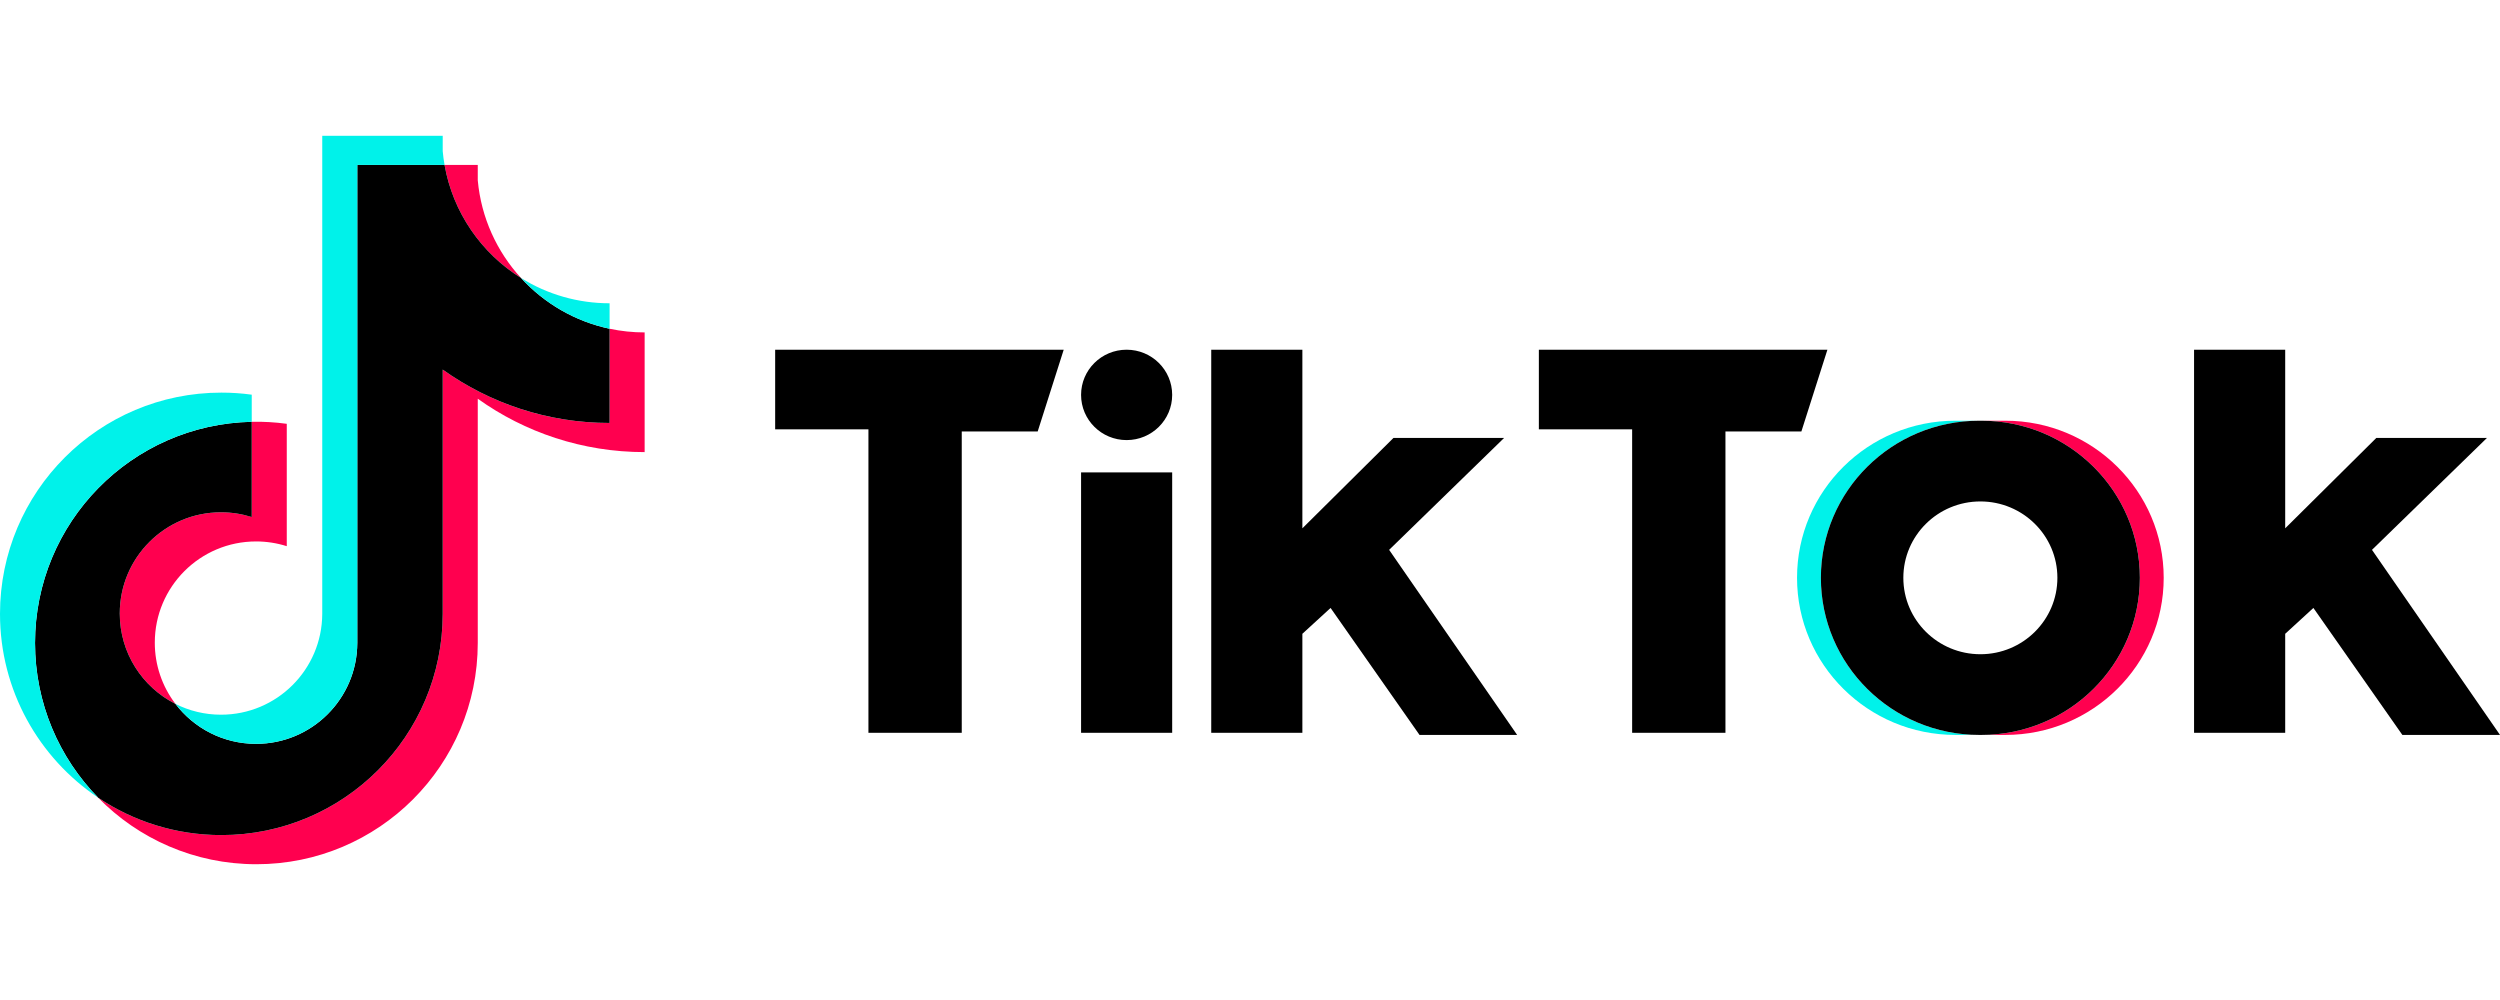 <?xml version="1.0" encoding="UTF-8"?> <svg xmlns="http://www.w3.org/2000/svg" width="250" height="100" viewBox="0 0 250 100" fill="none"><g clip-path="url(#clip0_3_131)"><path d="M47.776 39.873C52.479 43.234 58.241 45.211 64.464 45.211V33.242C63.286 33.242 62.112 33.119 60.959 32.875V42.297C54.737 42.297 48.975 40.319 44.271 36.959V61.385C44.271 73.604 34.36 83.509 22.136 83.509C17.575 83.509 13.335 82.13 9.813 79.767C13.833 83.874 19.438 86.423 25.64 86.423C37.865 86.423 47.776 76.518 47.776 64.298V39.873H47.776V39.873ZM52.099 27.798C49.695 25.173 48.117 21.781 47.776 18.031V16.491H44.454C45.29 21.258 48.142 25.33 52.099 27.798ZM17.545 70.39C16.202 68.63 15.476 66.477 15.48 64.263C15.48 58.675 20.013 54.144 25.605 54.144C26.648 54.143 27.683 54.303 28.677 54.618V42.381C27.516 42.222 26.345 42.155 25.174 42.179V51.704C24.18 51.389 23.143 51.229 22.101 51.23C16.508 51.23 11.975 55.761 11.975 61.35C11.975 65.302 14.241 68.723 17.545 70.39Z" fill="#FF004F"></path><path d="M44.271 36.959C48.975 40.319 54.737 42.296 60.959 42.296V32.875C57.486 32.135 54.411 30.321 52.099 27.798C48.142 25.329 45.29 21.257 44.454 16.491H35.73V64.298C35.711 69.871 31.185 74.384 25.605 74.384C22.316 74.384 19.395 72.817 17.544 70.39C14.241 68.723 11.975 65.302 11.975 61.35C11.975 55.761 16.508 51.23 22.1 51.23C23.172 51.23 24.204 51.397 25.173 51.704V42.18C13.163 42.428 3.504 52.236 3.504 64.298C3.504 70.32 5.91 75.778 9.813 79.767C13.335 82.13 17.575 83.509 22.136 83.509C34.361 83.509 44.271 73.604 44.271 61.385V36.959H44.271Z" fill="black"></path><path d="M60.959 32.875V30.327C57.827 30.332 54.757 29.455 52.099 27.797C54.452 30.372 57.549 32.147 60.959 32.875ZM44.454 16.491C44.374 16.036 44.313 15.577 44.271 15.117V13.578H32.225V61.385C32.206 66.957 27.681 71.47 22.1 71.47C20.462 71.47 18.915 71.081 17.544 70.39C19.395 72.817 22.316 74.384 25.605 74.384C31.185 74.384 35.711 69.871 35.73 64.298V16.491H44.454ZM25.174 42.18V39.468C24.167 39.33 23.152 39.261 22.136 39.262C9.911 39.261 0 49.167 0 61.385C0 69.045 3.895 75.795 9.814 79.766C5.91 75.778 3.505 70.319 3.505 64.298C3.505 52.236 13.163 42.428 25.174 42.18Z" fill="#00F2EA"></path><path d="M200.531 73.492C209.279 73.492 216.37 66.458 216.37 57.782C216.37 49.107 209.279 42.071 200.531 42.071H198.145C206.893 42.071 213.984 49.106 213.984 57.782C213.984 66.458 206.893 73.492 198.145 73.492H200.531Z" fill="#FF004F"></path><path d="M197.929 42.071H195.543C186.796 42.071 179.704 49.106 179.704 57.782C179.704 66.458 186.796 73.492 195.543 73.492H197.929C189.181 73.492 182.089 66.458 182.089 57.782C182.089 49.107 189.181 42.071 197.929 42.071Z" fill="#00F2EA"></path><path d="M77.516 34.971V42.934H86.843V73.277H96.175V43.149H103.768L106.371 34.971H77.516V34.971ZM153.886 34.971V42.934H163.214V73.277H172.545V43.149H180.138L182.741 34.971H153.886V34.971ZM108.108 39.49C108.108 36.994 110.145 34.971 112.661 34.971C115.179 34.971 117.218 36.994 117.218 39.49C117.218 41.985 115.181 44.009 112.661 44.009C110.145 44.008 108.108 41.985 108.108 39.49ZM108.108 47.238H117.218V73.277H108.108V47.238ZM121.124 34.971V73.277H130.237V63.379L133.058 60.794L141.952 73.492H151.714L138.913 54.985L150.412 43.793H139.348L130.237 52.831V34.971H121.124ZM219.406 34.971V73.277H228.52V63.379L231.339 60.794L240.236 73.492H250L237.198 54.985L248.697 43.793H237.633L228.52 52.831V34.971H219.406Z" fill="black"></path><path d="M198.145 73.492C206.892 73.492 213.984 66.458 213.984 57.782C213.984 49.107 206.892 42.071 198.145 42.071H197.928C189.181 42.071 182.089 49.106 182.089 57.782C182.089 66.458 189.181 73.492 197.928 73.492H198.145ZM190.334 57.782C190.334 53.562 193.784 50.144 198.038 50.144C202.29 50.144 205.739 53.562 205.739 57.782C205.739 62.003 202.29 65.423 198.038 65.423C193.784 65.422 190.334 62.003 190.334 57.782Z" fill="black"></path></g><defs><clipPath id="clip0_3_131"><rect width="250" height="72.845" fill="white" transform="translate(0 13.578)"></rect></clipPath></defs></svg> 
